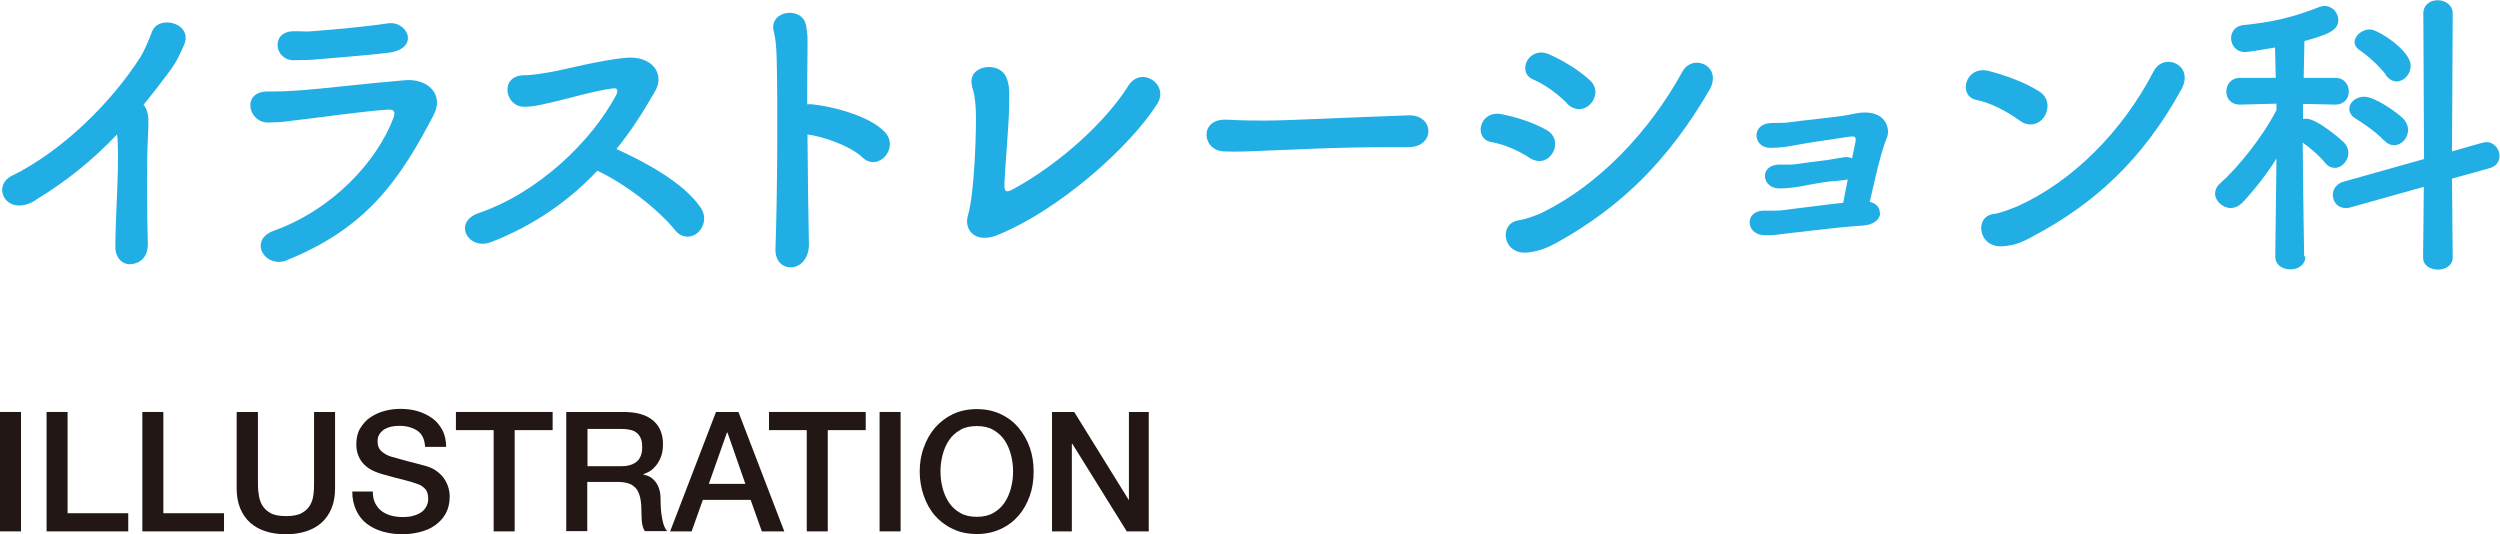 <?xml version="1.0" encoding="UTF-8"?>
<svg id="_レイヤー_2" data-name="レイヤー 2" xmlns="http://www.w3.org/2000/svg" viewBox="0 0 104.68 22.36">
  <defs>
    <style>
      .cls-1 {
        fill: #20aee5;
      }

      .cls-2 {
        fill: #221714;
      }
    </style>
  </defs>
  <g id="_文字" data-name="文字">
    <g>
      <g>
        <path class="cls-1" d="M1.48,8.39c-1.2.73-1.87-.59-.98-1.03,2.07-1.02,4.13-3.01,5.4-5,.13-.21.37-.77.46-1.02.27-.76,1.78-.37,1.33.58-.17.35-.23.58-.63,1.12-.36.48-.71.93-1.05,1.35.05.05.09.12.12.19.1.28.1.4.06,1.27-.05,1-.04,2.96,0,4.35.01.6-.35.82-.68.86-.33.04-.7-.21-.68-.77.01-1.38.15-3.07.1-4.3,0-.13-.01-.24-.03-.36-1,1.05-2.07,1.93-3.42,2.75Z"/>
        <path class="cls-1" d="M12.04,10.89c-.95.39-1.67-.84-.57-1.23,2.51-.91,4.32-2.93,5-4.71.1-.28.04-.37-.22-.36-.99.06-2.87.33-3.49.4-.77.08-.78.13-1.53.14-.85.01-1.12-1.3-.03-1.3.66,0,.81-.01,1.42-.05.63-.04,2.86-.3,4.33-.42.95-.09,1.66.59,1.21,1.45-1.4,2.69-2.79,4.73-6.14,6.08ZM13.33,2.48c-.42.04-.49.03-1.03.04-.81.01-.98-1.18-.04-1.21.48-.01.51.03.9-.01.66-.05,2.17-.18,3.06-.32.86-.14,1.39,1.07.03,1.23-.69.09-2.46.23-2.92.27Z"/>
        <path class="cls-1" d="M20.55,10.14c-.95.36-1.61-.85-.5-1.22,2.5-.86,4.72-3,5.75-4.94.1-.21.04-.3-.12-.28-.63.06-2.1.48-2.43.55-.6.13-.78.21-1.3.22-.82.01-1.05-1.32.01-1.32.36,0,.82-.09,1.14-.14.46-.08,2.02-.49,3.1-.59,1.09-.1,1.66.66,1.23,1.4-.48.84-1,1.66-1.62,2.42,1.21.55,2.79,1.39,3.52,2.44.28.4.14.85-.12,1.07-.26.22-.67.24-.95-.12-.67-.84-2.11-1.96-3.25-2.48-1.18,1.25-2.64,2.29-4.48,3Z"/>
        <path class="cls-1" d="M33.87,10.21c.01.6-.33.94-.69.98-.36.04-.73-.21-.71-.78.08-2.1.1-6.15.05-8.01-.01-.41-.05-.82-.12-1.08-.23-.91,1.25-1.09,1.36-.21.05.39.06.26.05,1.14-.01.51-.01,1.26-.01,2.12.06-.01.14-.01.22,0,.64.06,2.34.42,3.04,1.17.6.66-.28,1.68-.95,1.05-.5-.48-1.65-.88-2.3-.96.01,1.66.04,3.43.06,4.58Z"/>
        <path class="cls-1" d="M41.78,9.84c-.93.37-1.43-.19-1.25-.82.27-.9.36-3.54.33-4.39-.01-.23-.04-.58-.1-.8-.08-.26-.12-.45-.04-.64.19-.49,1.22-.58,1.45.13.13.4.08.68.08,1.25,0,.53-.18,2.62-.19,3.07-.01.3-.01.49.36.28,2.01-1.09,3.92-2.88,4.82-4.32.55-.88,1.74-.05,1.21.76-1.17,1.83-4.13,4.45-6.68,5.48Z"/>
        <path class="cls-1" d="M58.97,6.16h-.67c-2.46,0-4.33.12-5.35.15-.67.03-1.02.04-1.27.04-.16,0-.27-.01-.41-.01-.49-.01-.75-.36-.75-.7s.26-.63.77-.63h.08c.48.03,1.04.04,1.56.04,1.05,0,3.81-.15,6.07-.22h.03c.51,0,.78.33.78.66s-.27.67-.82.67h-.01Z"/>
        <path class="cls-1" d="M64.05,6.61c-.48-.31-1.07-.57-1.6-.66-.77-.13-.51-1.35.42-1.17.6.12,1.3.33,1.88.66.41.22.44.66.27.95-.17.31-.55.49-.98.22ZM63.99,10.57c-1.08.13-1.25-1.21-.42-1.34.26-.04.72-.19.99-.32,2.37-1.16,4.49-3.37,5.88-5.9.44-.81,1.72-.24,1.13.77-1.7,2.91-3.65,4.85-6.33,6.35-.44.24-.72.37-1.25.44ZM65.61,4.32c-.4-.4-.93-.79-1.41-.99-.72-.3-.19-1.44.68-1.05.57.26,1.2.63,1.68,1.07.35.31.28.73.05.99-.23.26-.66.35-1-.01Z"/>
        <path class="cls-1" d="M78.73,8.89c0,.28-.24.51-.69.55-.23.01-.4.04-.63.05-.41.03-2.39.26-2.71.3-.3.04-.59.08-.9.05-.72-.06-.76-1.07.13-1.02.22.01.4,0,.63-.01.3-.03,1.94-.25,2.62-.32.05-.3.13-.64.19-.98-.04.01-.09.03-.14.03-.23.03-.4.04-.63.06-.4.05-.93.15-1.24.21-.32.05-.55.08-.88.08-.71-.01-.84-.99.03-1,.21,0,.44.01.64-.01.33-.05.95-.13,1.36-.18.23-.03.5-.09.73-.12.12-.01.22.01.31.05.06-.31.12-.55.14-.68.04-.21-.01-.26-.23-.23-.44.06-1.89.28-2.24.35-.41.08-.72.12-1.11.12-.7,0-.81-1,.04-1.04.28-.01.58.01.86-.04.32-.05,1.84-.21,2.16-.26.3-.04.59-.14.9-.14.93-.01,1.09.72.93,1.08-.14.32-.31.94-.46,1.58-.09.37-.17.76-.25,1.08.26.06.42.23.42.45Z"/>
        <path class="cls-1" d="M84.57,5.05c-.54-.39-1.22-.75-1.83-.87-.77-.17-.45-1.45.53-1.21.68.18,1.49.46,2.12.86.41.26.41.73.22,1.04-.19.31-.62.49-1.04.18ZM85.12,9.9c-.44.23-.72.37-1.24.41-1.07.09-1.22-1.26-.4-1.35.26-.03.72-.21.99-.32,2.33-1.05,4.41-3.15,5.71-5.66.42-.81,1.72-.27,1.16.76-1.59,2.89-3.59,4.77-6.23,6.16Z"/>
        <path class="cls-1" d="M96.53,10.74c0,.36-.31.54-.63.54s-.63-.18-.63-.54h0s.05-4.1.05-4.1c-.44.7-.95,1.34-1.42,1.84-.15.15-.32.23-.49.23-.35,0-.66-.3-.66-.6,0-.15.06-.3.22-.44.7-.62,1.74-1.88,2.35-3.06v-.27s-1.52.04-1.52.04h-.01c-.39,0-.57-.27-.57-.55s.19-.57.58-.57h1.49l-.03-1.27c-.24.04-1.11.19-1.25.19-.39,0-.59-.3-.59-.58,0-.26.17-.51.51-.55,1.21-.12,2.08-.32,3.19-.76.08-.03.14-.04.21-.04.33,0,.58.28.58.59,0,.45-.49.62-1.42.88-.01.27-.01.85-.03,1.54h1.31c.39,0,.58.28.58.57s-.19.55-.57.55h-.01l-1.34-.03v.63c.05-.01.09-.01.13-.01.48,0,1.53.93,1.59,1,.13.14.18.28.18.44,0,.32-.27.62-.57.62-.14,0-.28-.06-.41-.22-.22-.28-.6-.6-.93-.84.01,1.94.06,4.76.06,4.76h0ZM101.5,7.82l-3.07.86c-.08.03-.14.03-.21.03-.35,0-.54-.27-.54-.55,0-.23.14-.46.44-.55l3.38-.95-.03-6.1c0-.37.3-.55.6-.55s.63.19.63.55l-.03,5.78,1.26-.36c.06-.01.13-.03.18-.03.33,0,.55.3.55.58,0,.22-.13.44-.41.51l-1.58.44.03,3.31c0,.33-.31.5-.62.5s-.62-.17-.62-.5l.03-2.96ZM99.81,5.87c-.37-.39-.9-.73-1.18-.91-.18-.1-.26-.26-.26-.4,0-.26.26-.51.63-.51.45,0,1.38.67,1.61.9.15.15.22.32.22.49,0,.35-.27.64-.59.64-.14,0-.28-.06-.42-.21ZM99.91,3.14c-.32-.42-.81-.84-1.11-1.04-.14-.1-.21-.22-.21-.33,0-.27.31-.54.64-.54s1.71.88,1.71,1.52c0,.36-.28.66-.59.66-.15,0-.31-.08-.45-.26Z"/>
      </g>
      <g>
        <path class="cls-2" d="M0,17.25h.88v5h-.88v-5Z"/>
        <path class="cls-2" d="M1.95,17.25h.88v4.24h2.54v.76H1.95v-5Z"/>
        <path class="cls-2" d="M5.96,17.25h.88v4.24h2.54v.76h-3.42v-5Z"/>
        <path class="cls-2" d="M9.92,17.25h.88v2.91c0,.17,0,.34.03.51.02.17.06.33.14.47s.19.25.35.34c.16.09.38.13.66.13s.5-.04.66-.13c.16-.09.27-.2.35-.34.08-.14.12-.29.14-.47.02-.17.02-.34.02-.51v-2.91h.88v3.2c0,.32-.05.6-.15.84-.1.24-.24.44-.42.6s-.4.28-.65.36-.53.12-.84.12-.59-.04-.84-.12c-.25-.08-.47-.2-.65-.36s-.32-.36-.42-.6-.15-.52-.15-.84v-3.2Z"/>
        <path class="cls-2" d="M15.61,20.58c0,.19.03.35.1.49.07.13.16.25.27.33.12.09.25.15.4.19.15.04.32.06.49.06.19,0,.35-.02.49-.07.13-.04.25-.1.33-.17s.14-.15.18-.24.06-.18.06-.28c0-.19-.04-.33-.13-.42-.09-.09-.18-.16-.28-.19-.18-.07-.38-.13-.62-.19s-.53-.13-.87-.23c-.21-.06-.39-.13-.54-.22s-.25-.19-.34-.3c-.08-.11-.14-.23-.18-.36s-.05-.25-.05-.39c0-.25.05-.47.16-.65.11-.18.24-.34.42-.46s.37-.21.59-.27.44-.09.67-.09c.26,0,.51.03.74.1.23.07.43.17.61.3s.31.3.42.5c.1.2.15.43.15.69h-.88c-.02-.32-.13-.55-.33-.68-.2-.13-.45-.2-.75-.2-.1,0-.21.01-.31.03-.11.02-.21.06-.29.1-.09.05-.16.12-.22.2-.06.08-.09.19-.09.32,0,.18.05.32.17.42.11.1.25.18.43.23.02,0,.09.02.22.06.13.04.27.07.43.12.16.04.31.08.47.12.15.04.26.07.33.09.16.05.31.12.43.21s.22.19.3.3c.08.12.14.24.18.37.04.13.06.26.06.39,0,.28-.06.52-.17.72s-.27.36-.45.49-.4.22-.64.28c-.24.06-.48.09-.73.09-.29,0-.55-.04-.81-.11-.25-.07-.47-.18-.66-.32-.19-.14-.34-.33-.45-.56-.11-.23-.17-.49-.17-.8h.88Z"/>
        <path class="cls-2" d="M19.09,17.25h4.05v.76h-1.59v4.24h-.88v-4.24h-1.58v-.76Z"/>
        <path class="cls-2" d="M23.72,17.25h2.39c.55,0,.96.12,1.24.36.28.24.41.57.41.99,0,.24-.04.44-.11.59-.07.16-.15.28-.25.38-.09.1-.19.17-.28.21s-.16.07-.2.08h0c.07.02.16.05.24.08.09.04.17.1.24.18.08.08.14.19.19.32.05.13.07.29.07.49,0,.29.02.56.07.8.04.24.11.41.21.51h-.94c-.07-.11-.1-.23-.12-.36-.01-.13-.02-.26-.02-.38,0-.23-.01-.43-.04-.59-.03-.17-.08-.3-.15-.41-.08-.11-.18-.19-.3-.24-.13-.05-.29-.08-.49-.08h-1.29v2.06h-.88v-5ZM24.6,19.52h1.43c.28,0,.49-.07.64-.2.15-.13.22-.33.22-.6,0-.16-.02-.29-.07-.39-.05-.1-.11-.18-.19-.23-.08-.06-.17-.09-.28-.11-.1-.02-.21-.03-.33-.03h-1.42v1.56Z"/>
        <path class="cls-2" d="M29.99,17.25h.93l1.92,5h-.94l-.47-1.32h-2l-.47,1.32h-.9l1.92-5ZM29.68,20.26h1.53l-.75-2.15h-.02l-.76,2.15Z"/>
        <path class="cls-2" d="M32.2,17.25h4.05v.76h-1.59v4.24h-.88v-4.24h-1.58v-.76Z"/>
        <path class="cls-2" d="M36.83,17.25h.88v5h-.88v-5Z"/>
        <path class="cls-2" d="M40.9,17.13c.37,0,.71.07,1,.21.3.14.55.33.75.57s.36.52.47.83.16.65.16,1.01-.05.7-.16,1.01-.27.6-.47.83c-.21.24-.46.43-.75.56-.3.14-.63.21-1,.21s-.71-.07-1-.21c-.3-.14-.55-.33-.75-.56-.21-.24-.36-.52-.47-.83-.11-.32-.17-.66-.17-1.01s.05-.69.17-1.01c.11-.32.27-.59.47-.83.21-.24.46-.43.75-.57.3-.14.63-.21,1-.21ZM40.9,17.84c-.27,0-.5.05-.69.16-.19.11-.35.25-.47.43s-.21.38-.27.61-.09.46-.09.7.03.47.09.7.15.43.27.61.28.32.47.43c.19.11.42.16.69.16s.5-.05.69-.16.35-.25.47-.43c.12-.18.21-.38.27-.61.06-.23.09-.46.09-.7s-.03-.47-.09-.7c-.06-.23-.15-.43-.27-.61-.12-.18-.28-.32-.47-.43s-.42-.16-.69-.16Z"/>
        <path class="cls-2" d="M44.06,17.25h.92l2.28,3.68h.01v-3.68h.83v5h-.92l-2.28-3.67h-.02v3.67h-.83v-5Z"/>
      </g>
    </g>
  </g>
</svg>